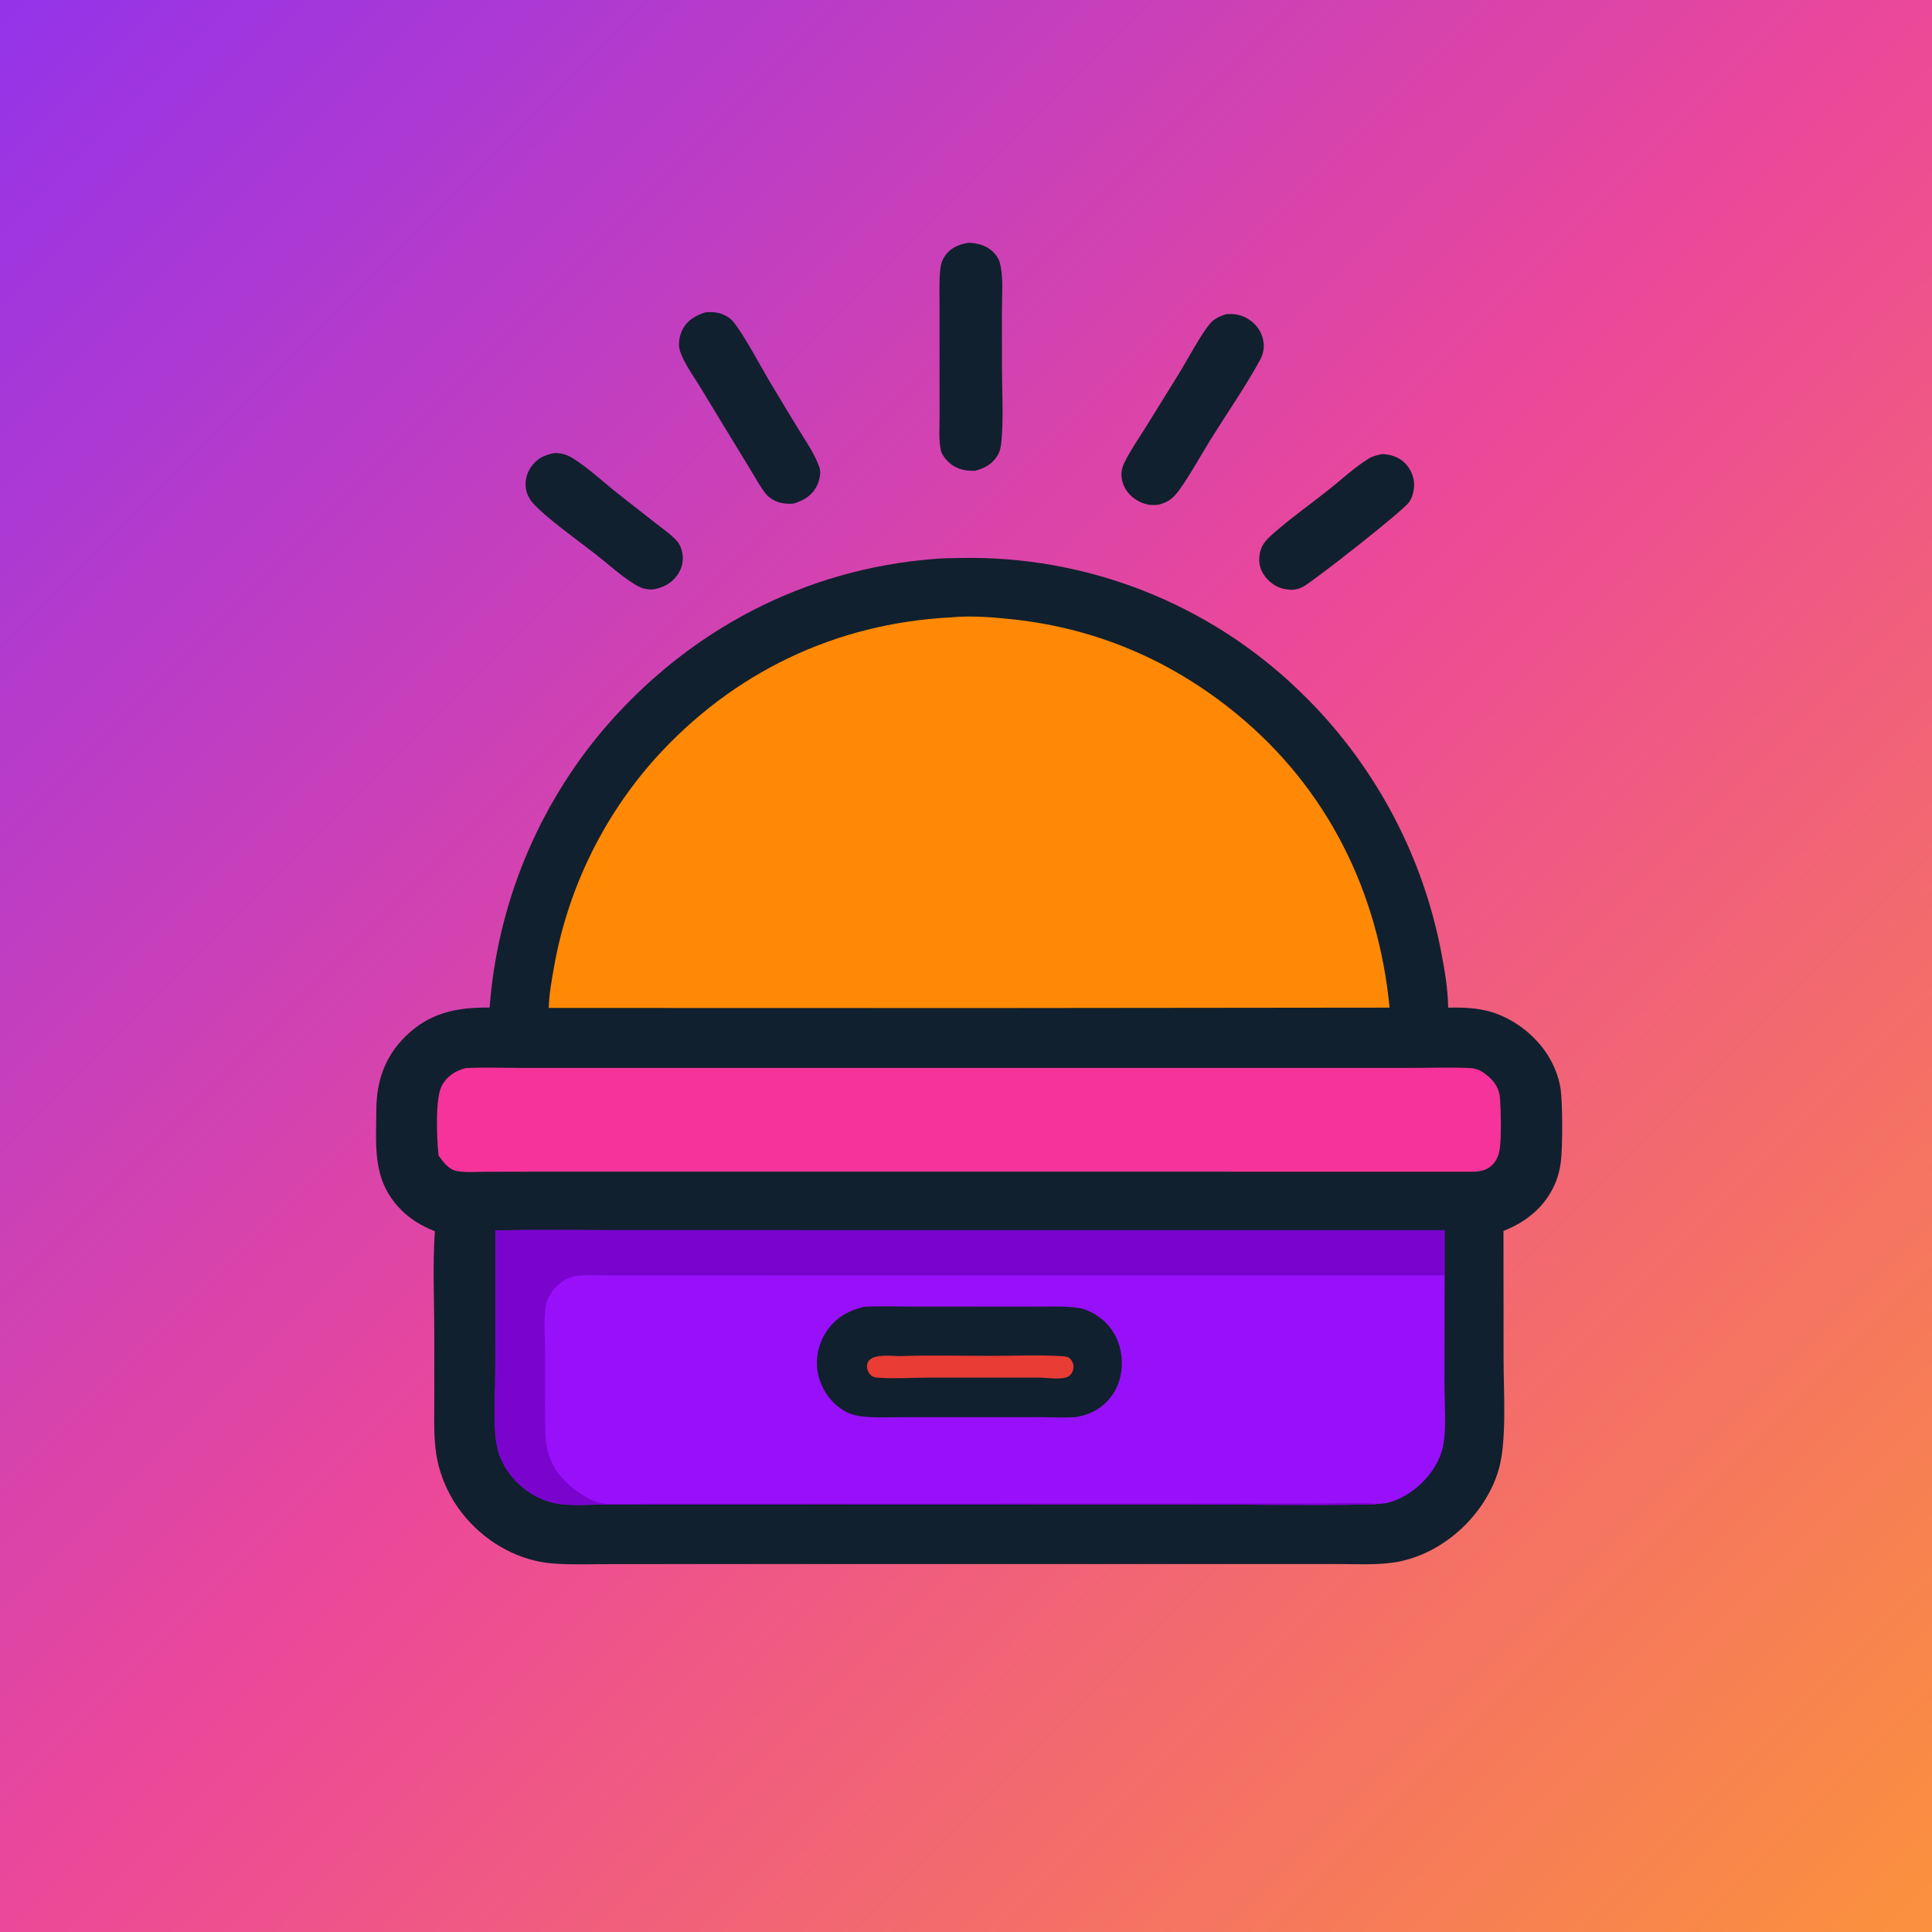 <?xml version="1.0" encoding="UTF-8" standalone="no"?>
<svg
   version="1.1"
   style="display: block;"
   viewBox="0 0 2048 2048"
   width="1024"
   height="1024"
   id="svg152"
   sodipodi:docname="favicon.svg"
   inkscape:version="1.2.2 (b0a8486541, 2022-12-01)"
   xmlns:inkscape="http://www.inkscape.org/namespaces/inkscape"
   xmlns:sodipodi="http://sodipodi.sourceforge.net/DTD/sodipodi-0.dtd"
   xmlns="http://www.w3.org/2000/svg"
   xmlns:svg="http://www.w3.org/2000/svg">
          <defs
             id="defs156">
            <linearGradient id="bgGradient" x1="0%" y1="0%" x2="100%" y2="100%">
              <stop offset="0%" style="stop-color:#9333ea;stop-opacity:1" />
              <stop offset="50%" style="stop-color:#ec4899;stop-opacity:1" />
              <stop offset="100%" style="stop-color:#fb923c;stop-opacity:1" />
            </linearGradient>
          </defs>
  <sodipodi:namedview
     id="namedview154"
     pagecolor="#ffffff"
     bordercolor="#000000"
     borderopacity="0.25"
     inkscape:showpageshadow="2"
     inkscape:pageopacity="0.0"
     inkscape:pagecheckerboard="0"
     inkscape:deskcolor="#d1d1d1"
     showgrid="false"
     inkscape:zoom="0.44566731"
     inkscape:cx="497.00751"
     inkscape:cy="513.83621"
     inkscape:window-width="1536"
     inkscape:window-height="875"
     inkscape:window-x="0"
     inkscape:window-y="0"
     inkscape:window-maximized="1"
     inkscape:current-layer="svg152" />
  <path
     transform="translate(0,0)"
     fill="url(#bgGradient)"
     d="M 0 0 L 2048 0 L 2048 2048 L 0 2048 L 0 0 z"
     id="path126" />
  <path
     transform="translate(0,0)"
     fill="rgb(17,32,46)"
     d="M 991.388 592.411 C 999.873 591.742 1008.46 591.625 1016.97 591.507 C 1151.28 588.454 1281.22 639.34 1377.75 732.793 C 1454.01 806.169 1506.05 901.089 1526.89 1004.85 C 1530.93 1025.49 1534.86 1047.09 1535.09 1068.16 C 1554.2 1067.78 1572.19 1068.49 1590.1 1076.04 C 1615.95 1086.93 1638.23 1108.02 1648.73 1134.23 C 1651.3 1140.65 1653.32 1147.41 1654.3 1154.26 C 1656.49 1169.65 1656.49 1216.16 1654.59 1231.39 C 1653.56 1239.66 1651.55 1247.65 1648.19 1255.29 C 1637.49 1279.57 1617.92 1295.29 1593.75 1304.87 L 1593.86 1441.92 C 1593.9 1474.85 1597.26 1525.34 1589.3 1555.48 C 1583.25 1578.4 1569.67 1600.05 1553 1616.73 C 1534.25 1635.49 1510.56 1649.45 1484.51 1655.02 C 1464.24 1659.35 1442.73 1657.98 1422.09 1657.97 L 1348.59 1657.95 L 1063.5 1657.93 L 744.633 1657.95 L 646.294 1658.02 C 626.664 1658.05 606.65 1658.83 587.073 1657.45 C 551.116 1654.92 517.477 1636.35 494.1 1609.19 C 479.317 1592.09 468.97 1571.61 463.97 1549.57 C 459.275 1528.25 460.401 1505.99 460.385 1484.28 L 460.371 1415.8 C 460.378 1379.22 458.459 1341.6 461.002 1305.18 C 447.461 1299.78 435.232 1292.69 424.949 1282.23 C 394.499 1251.26 398.694 1216.11 398.917 1176.29 C 399.087 1145.99 408.05 1119.88 430.092 1098.35 C 455.691 1073.35 484.603 1067.62 519.017 1068.09 C 527.176 959.293 569.578 855.878 640.144 772.672 C 730.126 667.686 853.139 602.96 991.388 592.411 z"
     id="path128" />
  <path
     transform="translate(0,0)"
     fill="rgb(8,187,177)"
     d="M 525.218 1304.27 C 566.414 1303.53 607.701 1304.05 648.908 1304.05 L 880.149 1304.09 L 1531.29 1304.11 L 1531.35 1351.94 L 1531.2 1467.96 C 1531.22 1486.98 1533.51 1515.55 1529.57 1533.5 C 1526.41 1547.93 1518.07 1561.27 1507.61 1571.53 C 1495.65 1583.27 1477.7 1594.28 1460.45 1594.15 C 1456.65 1594.81 1452.67 1594.77 1448.82 1594.83 C 1385.79 1595.89 1322.49 1594.77 1259.43 1594.73 L 873.58 1594.62 L 682.011 1594.68 C 665.25 1594.67 648.488 1594.78 631.727 1595.01 C 619.221 1595.16 605.99 1595.94 593.58 1594.29 C 576.444 1592 560.506 1583.5 548.254 1571.44 C 538.724 1562.06 530.674 1549.13 527.57 1536.05 C 522.122 1513.07 525.028 1481.52 525.018 1457.61 L 525.218 1304.27 z"
     id="path130"
     style="fill:#9810fa;fill-opacity:1" />
  <path
     transform="translate(0,0)"
     fill="rgb(0,135,166)"
     d="M 525.218 1304.27 C 566.414 1303.53 607.701 1304.05 648.908 1304.05 L 880.149 1304.09 L 1531.29 1304.11 L 1531.35 1351.94 L 891.638 1351.99 L 702.305 1351.96 L 645.362 1351.93 C 634.723 1351.93 623.629 1351.37 613.04 1352.34 C 603.699 1353.19 596.416 1357.3 589.808 1363.88 C 584.732 1368.94 580.459 1375.66 578.962 1382.75 C 575.907 1397.2 577.921 1418.28 577.949 1433.64 C 578.001 1461.99 577.567 1490.38 578.097 1518.72 C 578.491 1539.79 585.489 1557.01 600.808 1571.71 C 609.784 1580.33 624.539 1590.82 636.942 1593.26 C 649.413 1595.7 675.101 1593.86 688.778 1593.86 L 813.469 1593.82 L 1252.94 1593.8 L 1392.59 1593.82 C 1414.76 1593.82 1438.41 1592.21 1460.45 1594.15 C 1456.65 1594.81 1452.67 1594.77 1448.82 1594.83 C 1385.79 1595.89 1322.49 1594.77 1259.43 1594.73 L 873.58 1594.62 L 682.011 1594.68 C 665.25 1594.67 648.488 1594.78 631.727 1595.01 C 619.221 1595.16 605.99 1595.94 593.58 1594.29 C 576.444 1592 560.506 1583.5 548.254 1571.44 C 538.724 1562.06 530.674 1549.13 527.57 1536.05 C 522.122 1513.07 525.028 1481.52 525.018 1457.61 L 525.218 1304.27 z"
     id="path132"
     style="fill:#7a04ce;fill-opacity:1" />
  <path
     transform="translate(0,0)"
     fill="rgb(17,32,46)"
     d="M 915.943 1385.26 C 931.902 1384.36 948.09 1384.94 964.084 1384.97 L 1044.17 1385.03 L 1101.34 1385.02 C 1115.47 1385.02 1129.96 1384.38 1143.96 1386.57 C 1151.09 1387.68 1157.94 1391.25 1163.88 1395.28 C 1177.03 1404.19 1185.4 1417.68 1188.12 1433.27 C 1190.92 1449.26 1188.26 1466.01 1178.66 1479.37 C 1169.44 1492.21 1156.63 1499.38 1141.25 1502 C 1129.52 1503.17 1117.33 1502.31 1105.52 1502.27 L 1041.28 1502.25 L 960.805 1502.25 C 946.67 1502.24 932.175 1503 918.095 1501.91 C 910.098 1501.29 902.702 1499.92 895.629 1495.94 C 881.869 1488.21 871.951 1474.64 867.888 1459.47 C 863.671 1443.72 866.423 1427.4 874.77 1413.48 C 884.359 1397.49 898.317 1389.61 915.943 1385.26 z"
     id="path134" />
  <path
     transform="translate(0,0)"
     fill="rgb(232,60,52)"
     d="M 954.276 1437.53 C 986.292 1436.38 1018.65 1437.27 1050.69 1437.27 C 1075.11 1437.27 1100.2 1436.12 1124.56 1437.5 C 1127.44 1437.66 1130.98 1437.73 1133.39 1439.51 C 1136.32 1441.68 1137.83 1445.19 1137.95 1448.78 C 1138.06 1452.33 1136.46 1455.99 1133.74 1458.3 C 1127.9 1463.28 1110.64 1460.52 1103.2 1460.33 L 984.617 1460.32 C 967.351 1460.33 949.404 1461.65 932.224 1460.53 C 929.234 1460.34 926.322 1460.23 923.853 1458.34 C 921.227 1456.34 919.49 1453.15 919.107 1449.89 C 918.771 1447.02 919.466 1444.15 921.42 1441.98 C 927.689 1434.99 945.664 1437.56 954.276 1437.53 z"
     id="path136" />
  <path
     transform="translate(0,0)"
     fill="rgb(232,60,52)"
     d="M 1008.12 654.428 C 1029.28 652.392 1052.37 654.226 1073.47 656.507 C 1162.66 666.148 1242.34 700.328 1311.51 757.309 C 1407.15 836.087 1461.22 945.614 1472.99 1068.14 L 1048.88 1068.57 L 581.716 1068.45 C 582.039 1053.91 584.824 1039.01 587.353 1024.7 C 601.902 942.65 639 866.267 694.496 804.103 C 776.852 712.844 885.432 660.791 1008.12 654.428 z"
     id="path138"
     style="fill:#ff8904;fill-opacity:1" />
  <path
     transform="translate(0,0)"
     fill="rgb(244,157,58)"
     d="M 493.295 1132.3 C 512.371 1131.15 532.006 1132.04 551.14 1132.03 L 662.449 1132.04 L 1005.41 1132.04 L 1373.79 1132.02 L 1495.27 1132.03 C 1516.3 1132.03 1537.8 1131.16 1558.79 1132.25 C 1566.61 1132.66 1571.17 1135.72 1577.06 1140.49 C 1584.89 1146.84 1589.42 1154.7 1590.13 1164.83 C 1591.01 1177.41 1591.75 1208.27 1589.45 1219.96 C 1588.44 1225.06 1586.42 1229.89 1582.94 1233.81 C 1577.81 1239.59 1570.73 1241.7 1563.25 1242.06 L 770.599 1242.01 L 568.539 1242.02 L 514.995 1242.13 C 505.175 1242.15 493.87 1243.16 484.196 1241.36 C 475.698 1239.77 469.484 1231.53 464.868 1224.85 C 463.036 1208.43 461.046 1163.67 468.556 1150.41 C 474.105 1140.62 482.661 1135.19 493.295 1132.3 z"
     id="path140"
     style="fill:#f6339a;fill-opacity:1" />
  <path
     transform="translate(0,0)"
     fill="rgb(17,32,46)"
     d="M 1026.7 257.31 C 1033.71 257.615 1040.29 258.831 1046.46 262.353 C 1052.59 265.853 1058.15 271.789 1059.94 278.753 C 1063.81 293.86 1062.09 311.943 1062.1 327.497 L 1062.13 389.246 C 1062.13 415.021 1063.89 442.256 1061.56 467.827 C 1061.05 473.509 1060.16 478.377 1057.14 483.314 C 1051.69 492.208 1043.27 496.594 1033.47 499.096 C 1025.48 499.167 1018.44 498.359 1011.4 494.286 C 1005.64 490.955 998.735 483.712 997.293 477.048 C 994.917 466.068 995.981 453.265 995.981 442.041 L 995.947 387.397 L 995.945 324.267 C 995.951 311.676 995.356 298.766 996.647 286.233 C 997.26 280.291 998.511 275.799 1002.01 270.86 C 1008 262.394 1016.87 258.994 1026.7 257.31 z"
     id="path142" />
  <path
     transform="translate(0,0)"
     fill="rgb(17,32,46)"
     d="M 747.662 331.126 C 754.708 330.455 761.362 330.917 767.872 333.952 C 772.093 335.92 775.552 338.583 778.374 342.298 C 790.658 358.474 805.698 387.351 816.813 405.989 C 826.602 422.419 836.498 438.785 846.5 455.087 C 854.371 467.99 863.673 481.146 868.659 495.512 C 870.708 501.418 868.492 509.993 865.719 515.402 C 860.513 525.553 851.837 530.511 841.388 533.787 C 834.608 534.48 827.712 533.779 821.489 530.85 C 817.675 529.055 814.139 526.469 811.516 523.148 C 805.971 516.126 801.499 507.721 796.815 500.085 L 769.661 455.467 L 741.583 409.284 C 734.427 397.628 725.396 385.391 720.926 372.421 C 718.517 365.434 720.129 356.11 723.372 349.606 C 728.477 339.366 737.251 334.5 747.662 331.126 z"
     id="path144" />
  <path
     transform="translate(0,0)"
     fill="rgb(17,32,46)"
     d="M 1299.59 333.088 C 1306.6 332.452 1312.96 333.125 1319.4 336.126 C 1328.19 340.218 1335.13 347.676 1338.1 356.96 C 1341 366.007 1339.79 374.2 1335.3 382.359 C 1319.41 411.183 1300.15 438.849 1282.72 466.841 C 1273.96 480.91 1255.73 513.776 1245.6 524.993 C 1240.72 530.393 1235.71 532.813 1228.82 534.851 C 1221.67 535.958 1215.54 535.3 1208.91 532.247 C 1200.32 528.292 1193.22 521.225 1190.27 512.117 C 1187.72 504.237 1188.49 497.169 1192.14 489.869 C 1198.43 477.275 1206.7 465.354 1214.17 453.402 L 1249.79 395.92 C 1257.95 382.731 1274.28 351.938 1283.75 341.831 C 1288.05 337.234 1293.75 335.022 1299.59 333.088 z"
     id="path146" />
  <path
     transform="translate(0,0)"
     fill="rgb(17,32,46)"
     d="M 587.97 480.232 C 595.362 480.192 601.472 482.141 607.74 486.099 C 624.306 496.557 640.141 511.55 655.601 523.735 L 694.767 554.404 C 702.47 560.443 711.484 566.537 717.96 573.921 C 720.67 577.011 722.267 581.317 723.126 585.288 C 724.951 593.663 723.144 602.42 718.153 609.389 C 711.756 618.501 703.092 622.924 692.381 624.832 C 685.399 624.992 680.466 623.921 674.391 620.351 C 659.366 611.521 645.104 598.256 631.293 587.454 C 612.837 573.019 579.596 549.567 565.032 533.463 C 561.493 529.568 559.01 524.831 557.822 519.703 C 555.925 511.286 557.971 502.282 562.781 495.188 C 568.948 486.095 577.438 482.029 587.97 480.232 z"
     id="path148" />
  <path
     transform="translate(0,0)"
     fill="rgb(17,32,46)"
     d="M 1465.84 481.299 C 1472.81 481.844 1478.91 483.309 1484.79 487.237 C 1492.04 492.074 1497.04 500.129 1498.59 508.685 C 1499.93 516.128 1498.13 526.436 1493.5 532.566 C 1485.87 542.663 1395.97 613.286 1381.95 621.641 C 1378.07 623.957 1374.75 624.727 1370.29 625.235 C 1364.03 625.033 1358.55 624.315 1352.94 621.351 C 1345.15 617.24 1337.95 609.137 1335.73 600.511 C 1333.77 592.893 1335.04 583.188 1339.42 576.559 C 1342 572.637 1345.78 569.027 1349.3 565.919 C 1367.58 549.787 1388 535.3 1407.15 520.18 C 1421.31 509.001 1435.6 495.51 1450.95 486.096 C 1455.6 483.239 1460.56 482.26 1465.84 481.299 z"
     id="path150" />
</svg>
